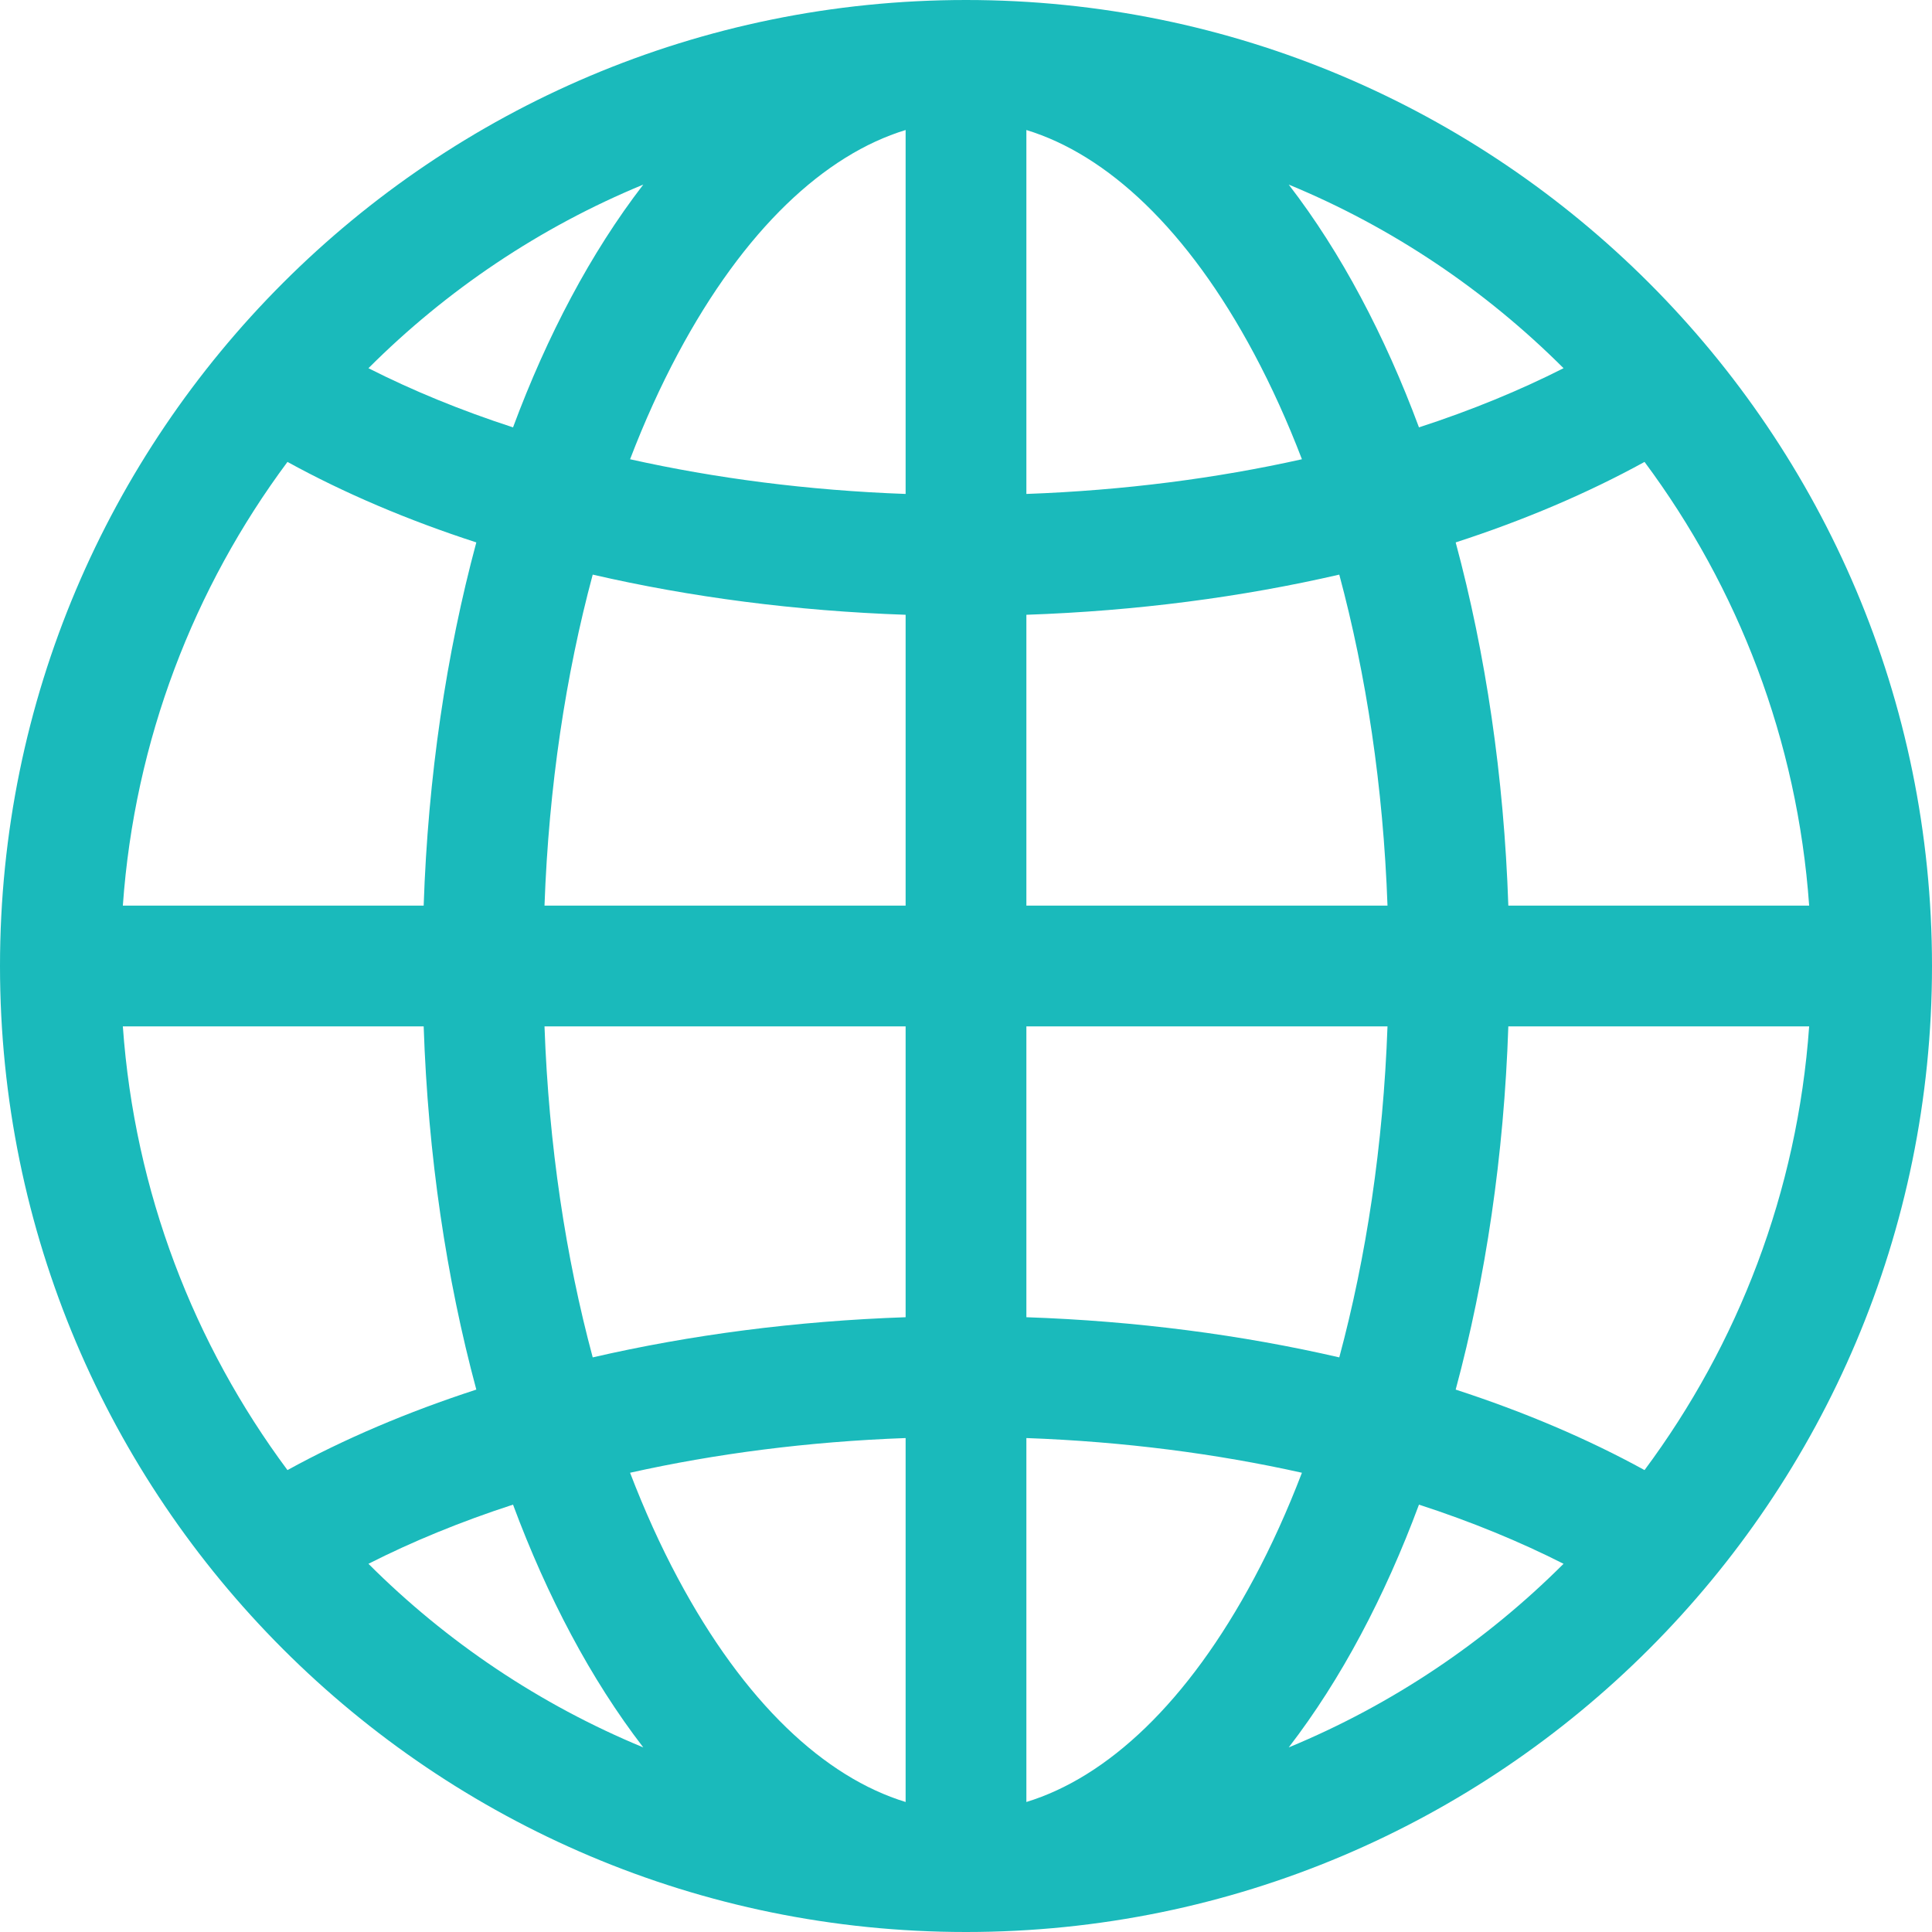 <svg width="24" height="24" viewBox="0 0 24 24" fill="none" xmlns="http://www.w3.org/2000/svg">
  <path d="M0 12C0 5.373 5.373 0 12 0C18.627 0 24 5.373 24 12C24 18.627 18.627 24 12 24C5.373 24 0 18.627 0 12ZM11.25 1.615C10.246 1.922 9.247 2.846 8.419 4.398C8.204 4.801 8.006 5.238 7.827 5.705C8.884 5.941 10.036 6.092 11.25 6.136V1.615ZM6.373 5.309C6.587 4.733 6.829 4.192 7.096 3.692C7.364 3.189 7.663 2.719 7.991 2.293C6.704 2.824 5.546 3.605 4.577 4.574C5.119 4.849 5.721 5.097 6.373 5.309ZM5.263 11.25C5.317 9.645 5.545 8.119 5.917 6.738C5.063 6.461 4.275 6.125 3.571 5.738C2.41 7.299 1.672 9.192 1.526 11.25H5.263ZM7.363 7.138C7.029 8.38 6.817 9.769 6.764 11.25H11.25V7.637C9.885 7.59 8.576 7.418 7.363 7.138ZM12.75 7.637V11.25H17.236C17.183 9.769 16.971 8.38 16.637 7.138C15.424 7.418 14.115 7.59 12.75 7.637ZM6.764 12.75C6.817 14.23 7.029 15.62 7.363 16.862C8.576 16.582 9.885 16.41 11.25 16.363V12.75H6.764ZM12.75 12.75V16.363C14.115 16.41 15.424 16.582 16.637 16.862C16.971 15.62 17.183 14.23 17.236 12.75H12.75ZM7.827 18.295C8.006 18.762 8.204 19.2 8.419 19.602C9.247 21.154 10.246 22.078 11.25 22.385V17.864C10.036 17.908 8.884 18.059 7.827 18.295ZM7.991 21.707C7.663 21.281 7.364 20.811 7.096 20.308C6.829 19.808 6.587 19.267 6.373 18.691C5.721 18.903 5.119 19.151 4.577 19.426C5.546 20.395 6.704 21.175 7.991 21.707ZM5.917 17.262C5.545 15.881 5.317 14.355 5.263 12.75H1.526C1.672 14.807 2.41 16.701 3.571 18.262C4.275 17.875 5.063 17.54 5.917 17.262ZM16.009 21.707C17.296 21.175 18.453 20.395 19.423 19.426C18.881 19.151 18.279 18.903 17.627 18.691C17.413 19.267 17.171 19.808 16.904 20.308C16.636 20.811 16.337 21.281 16.009 21.707ZM12.75 17.864V22.385C13.754 22.078 14.753 21.154 15.581 19.602C15.796 19.2 15.994 18.762 16.173 18.295C15.116 18.059 13.964 17.908 12.75 17.864ZM18.083 17.262C18.937 17.54 19.725 17.875 20.429 18.262C21.59 16.701 22.328 14.807 22.474 12.75H18.737C18.683 14.355 18.455 15.881 18.083 17.262ZM22.474 11.25C22.328 9.192 21.59 7.299 20.429 5.738C19.725 6.125 18.937 6.461 18.083 6.738C18.455 8.119 18.683 9.645 18.737 11.25H22.474ZM16.904 3.692C17.171 4.192 17.413 4.733 17.627 5.309C18.279 5.097 18.881 4.849 19.423 4.574C18.453 3.605 17.296 2.824 16.009 2.293C16.337 2.719 16.636 3.189 16.904 3.692ZM16.173 5.705C15.994 5.238 15.796 4.801 15.581 4.398C14.753 2.846 13.754 1.922 12.75 1.615V6.136C13.964 6.092 15.116 5.941 16.173 5.705Z" fill="#1ABABB"/>
</svg>

